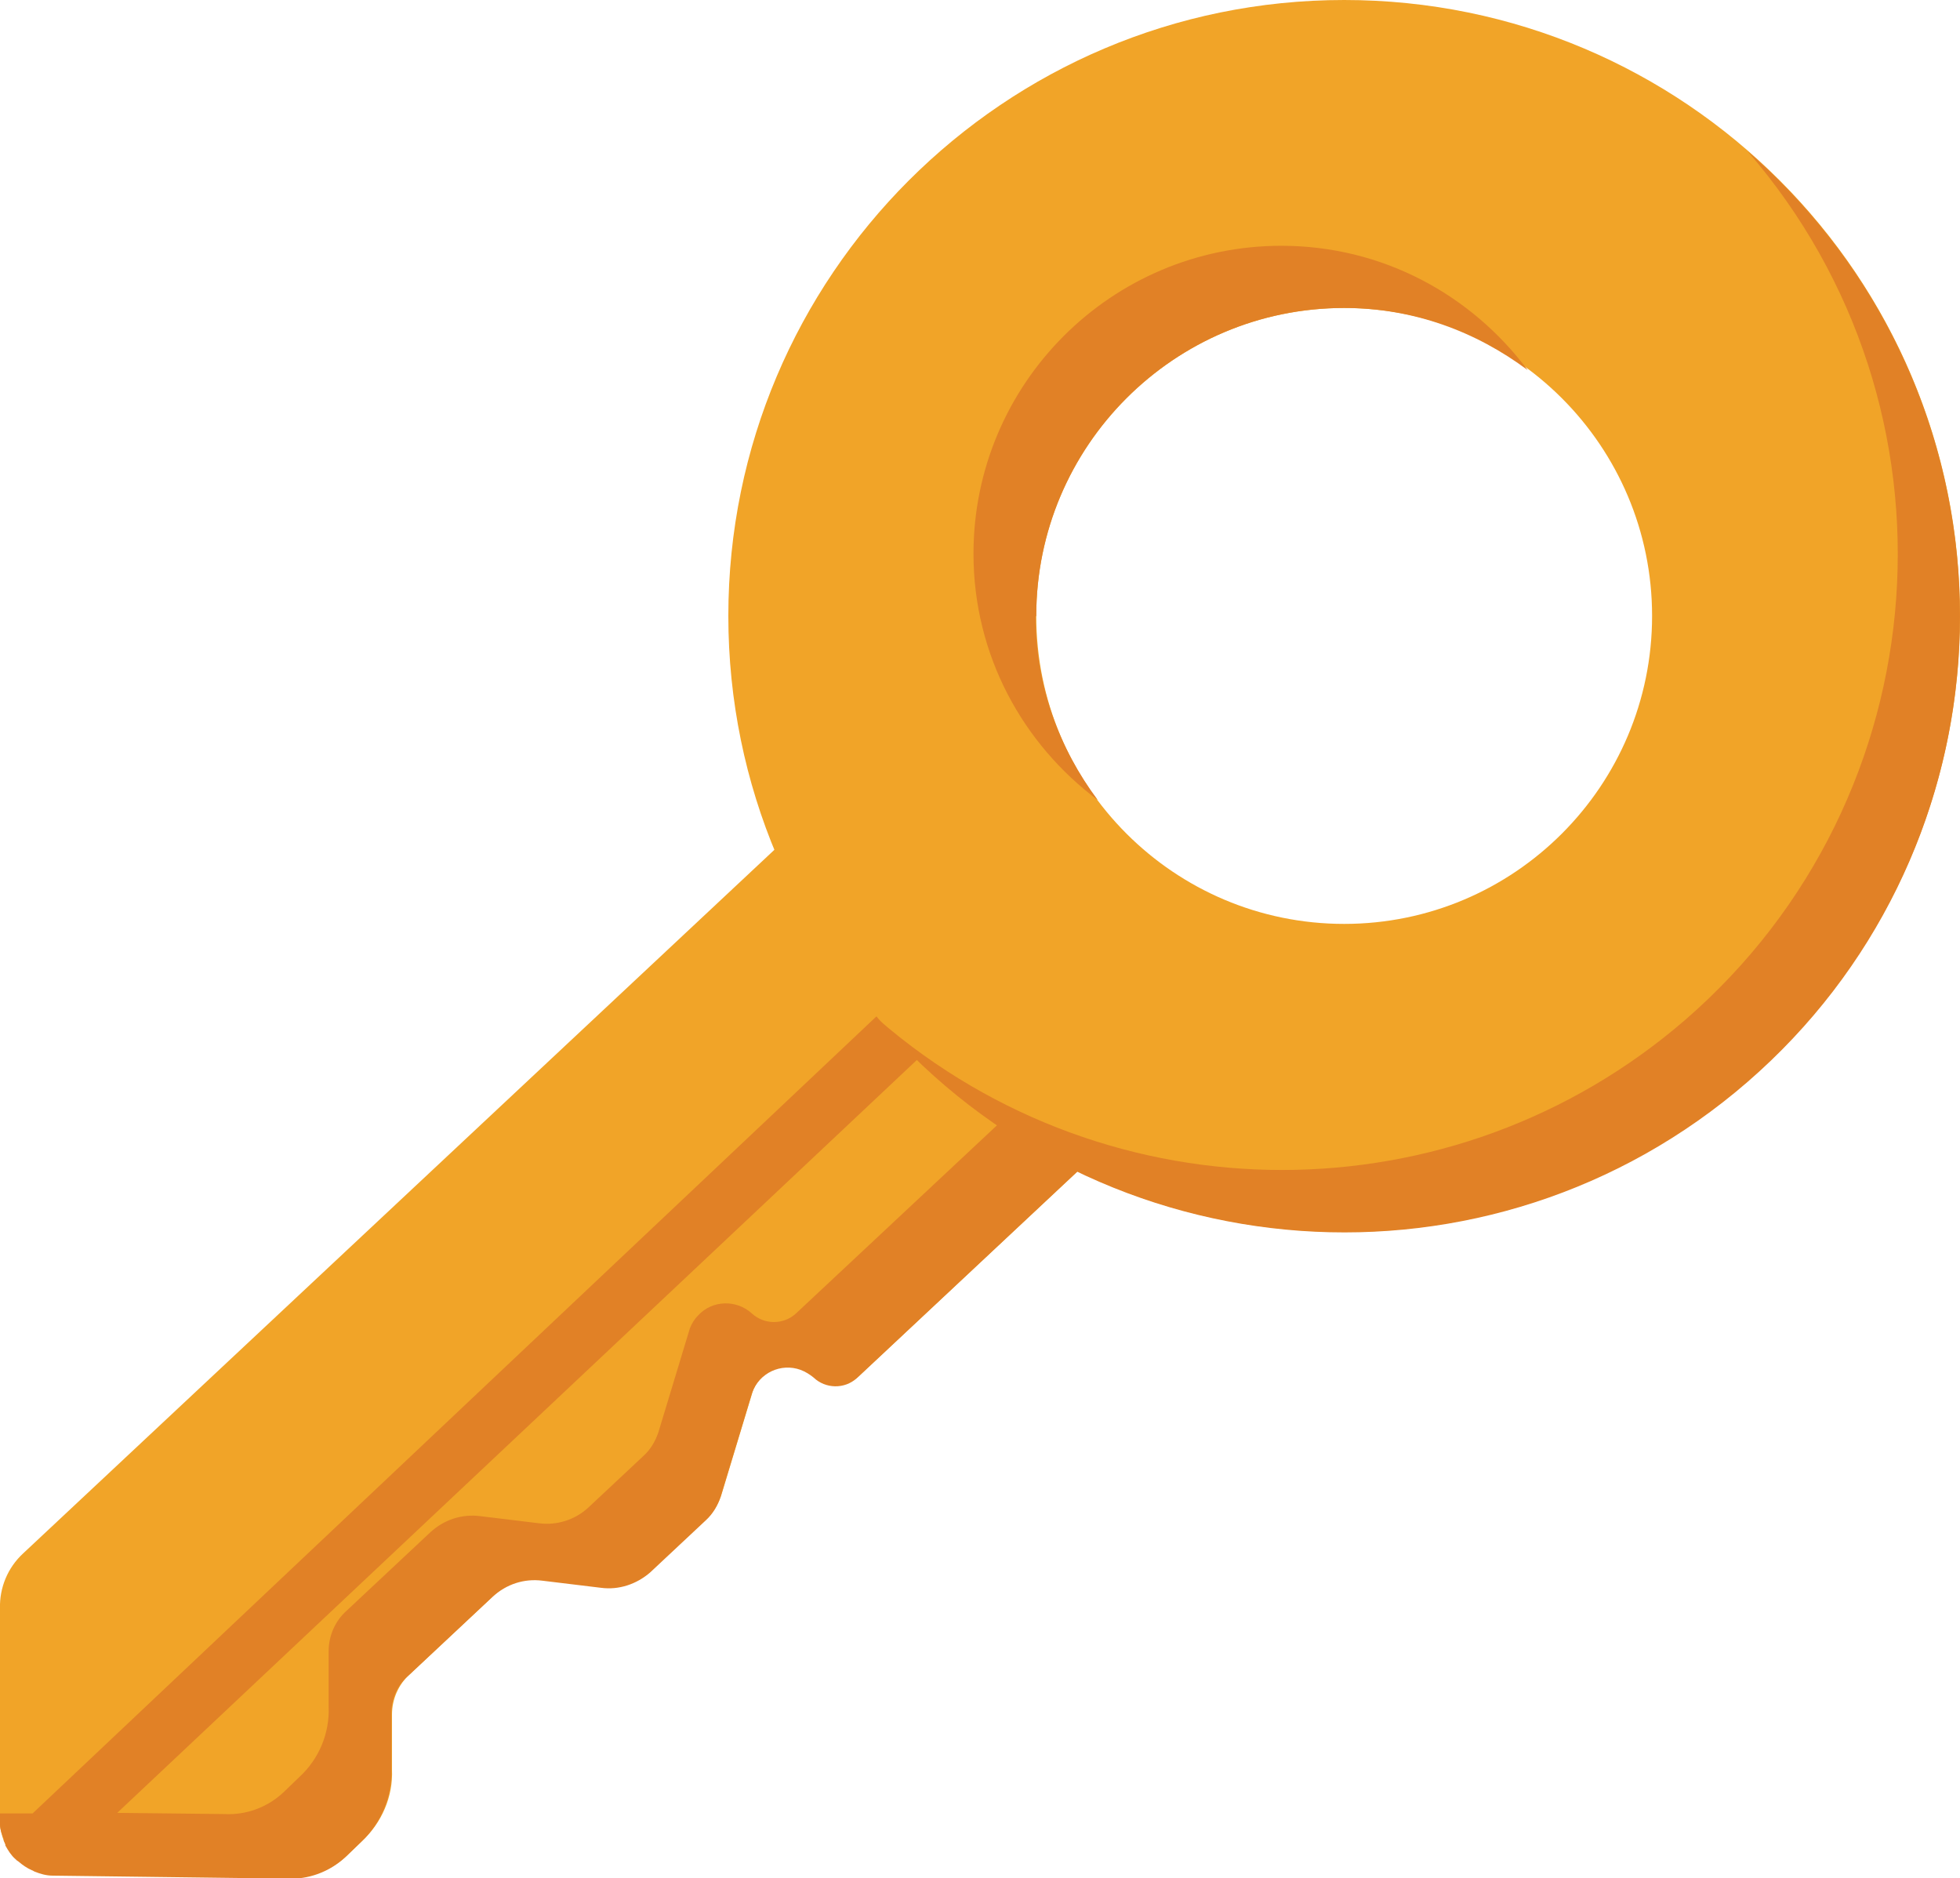 <?xml version="1.0" encoding="UTF-8"?><svg id="b" xmlns="http://www.w3.org/2000/svg" viewBox="0 0 33.1 31.71"><g id="c"><path id="d" d="M19.84,18.24l-5.34,5c-.21.19-.53.19-.74,0-.12-.11-.28-.17-.44-.17-.27,0-.52.17-.61.43l-.53,1.75c-.05.15-.13.29-.25.4l-.94.88c-.22.2-.52.3-.82.26l-.99-.12c-.31-.04-.61.06-.84.27l-1.42,1.33c-.19.17-.3.42-.3.68v.93c.02.45-.17.89-.5,1.2l-.27.26c-.27.25-.63.38-.99.36l-3.95-.05h-.01c-.37-.01-.7-.24-.84-.58-.03-.08-.05-.17-.06-.26v-3.65c-.01-.35.13-.69.39-.93l14-13.11,5.46,5.12Z" fill="#f1a428"/><path d="M18.75,17.21l-5.31,4.97c-.21.19-.53.19-.74,0-.26-.24-.67-.23-.91.03-.06.06-.11.14-.14.22l-.53,1.75c-.05.15-.13.29-.25.4l-.94.88c-.22.2-.52.3-.83.26l-.99-.12c-.31-.04-.61.06-.84.27l-1.42,1.33c-.19.17-.3.42-.3.68v.93c.02.45-.16.89-.5,1.2l-.27.26c-.27.25-.63.38-.99.36l-1.81-.02,13.99-13.17h0s.02-.02.03-.03c.19-.2.19-.51,0-.71-.2-.19-.51-.19-.71,0L.55,30.62H0S0,30.81,0,30.81c0,.09.04.18.07.26h-.01s.02.05.03.07c0,0,0,0,0,.02.05.09.1.17.17.23.02.02.03.03.05.04.07.06.14.11.23.15.01,0,.02.01.04.02.1.04.2.07.31.07h0s0,0,0,0l3.95.05c.36.02.72-.11.99-.36l.27-.26c.33-.31.52-.75.51-1.2v-.93c-.01-.26.09-.51.29-.68l1.42-1.33c.23-.21.53-.31.84-.27l.99.12c.3.04.6-.06.83-.26l.94-.88c.12-.11.2-.25.25-.4l.53-1.75c.12-.34.49-.51.82-.39.08.03.16.08.22.13.2.19.52.2.73.01l5.35-5.01-1.09-1.03Z" fill="#e18126"/><path d="M22.7,0c-5.74,0-10.4,4.66-10.4,10.4s4.66,10.4,10.4,10.4,10.4-4.66,10.4-10.4S28.45,0,22.7,0ZM22.7,15.6c-2.87,0-5.2-2.33-5.2-5.2s2.33-5.2,5.2-5.2,5.2,2.33,5.2,5.2-2.33,5.2-5.2,5.2Z" fill="#f1a428"/><path d="M17.5,10.4c0-2.87,2.33-5.2,5.2-5.2,1.17,0,2.23.4,3.1,1.05-.95-1.27-2.45-2.1-4.16-2.1-2.87,0-5.2,2.33-5.2,5.2,0,1.71.83,3.21,2.1,4.16-.65-.87-1.05-1.93-1.05-3.1Z" fill="#e18126"/><path d="M30.56,3.6c-.33-.38-.68-.73-1.05-1.05,3.76,4.34,3.29,10.91-1.05,14.67-3.91,3.38-9.71,3.38-13.62,0,3.76,4.34,10.33,4.81,14.67,1.05s4.81-10.33,1.05-14.67Z" fill="#e18126"/></g></svg>